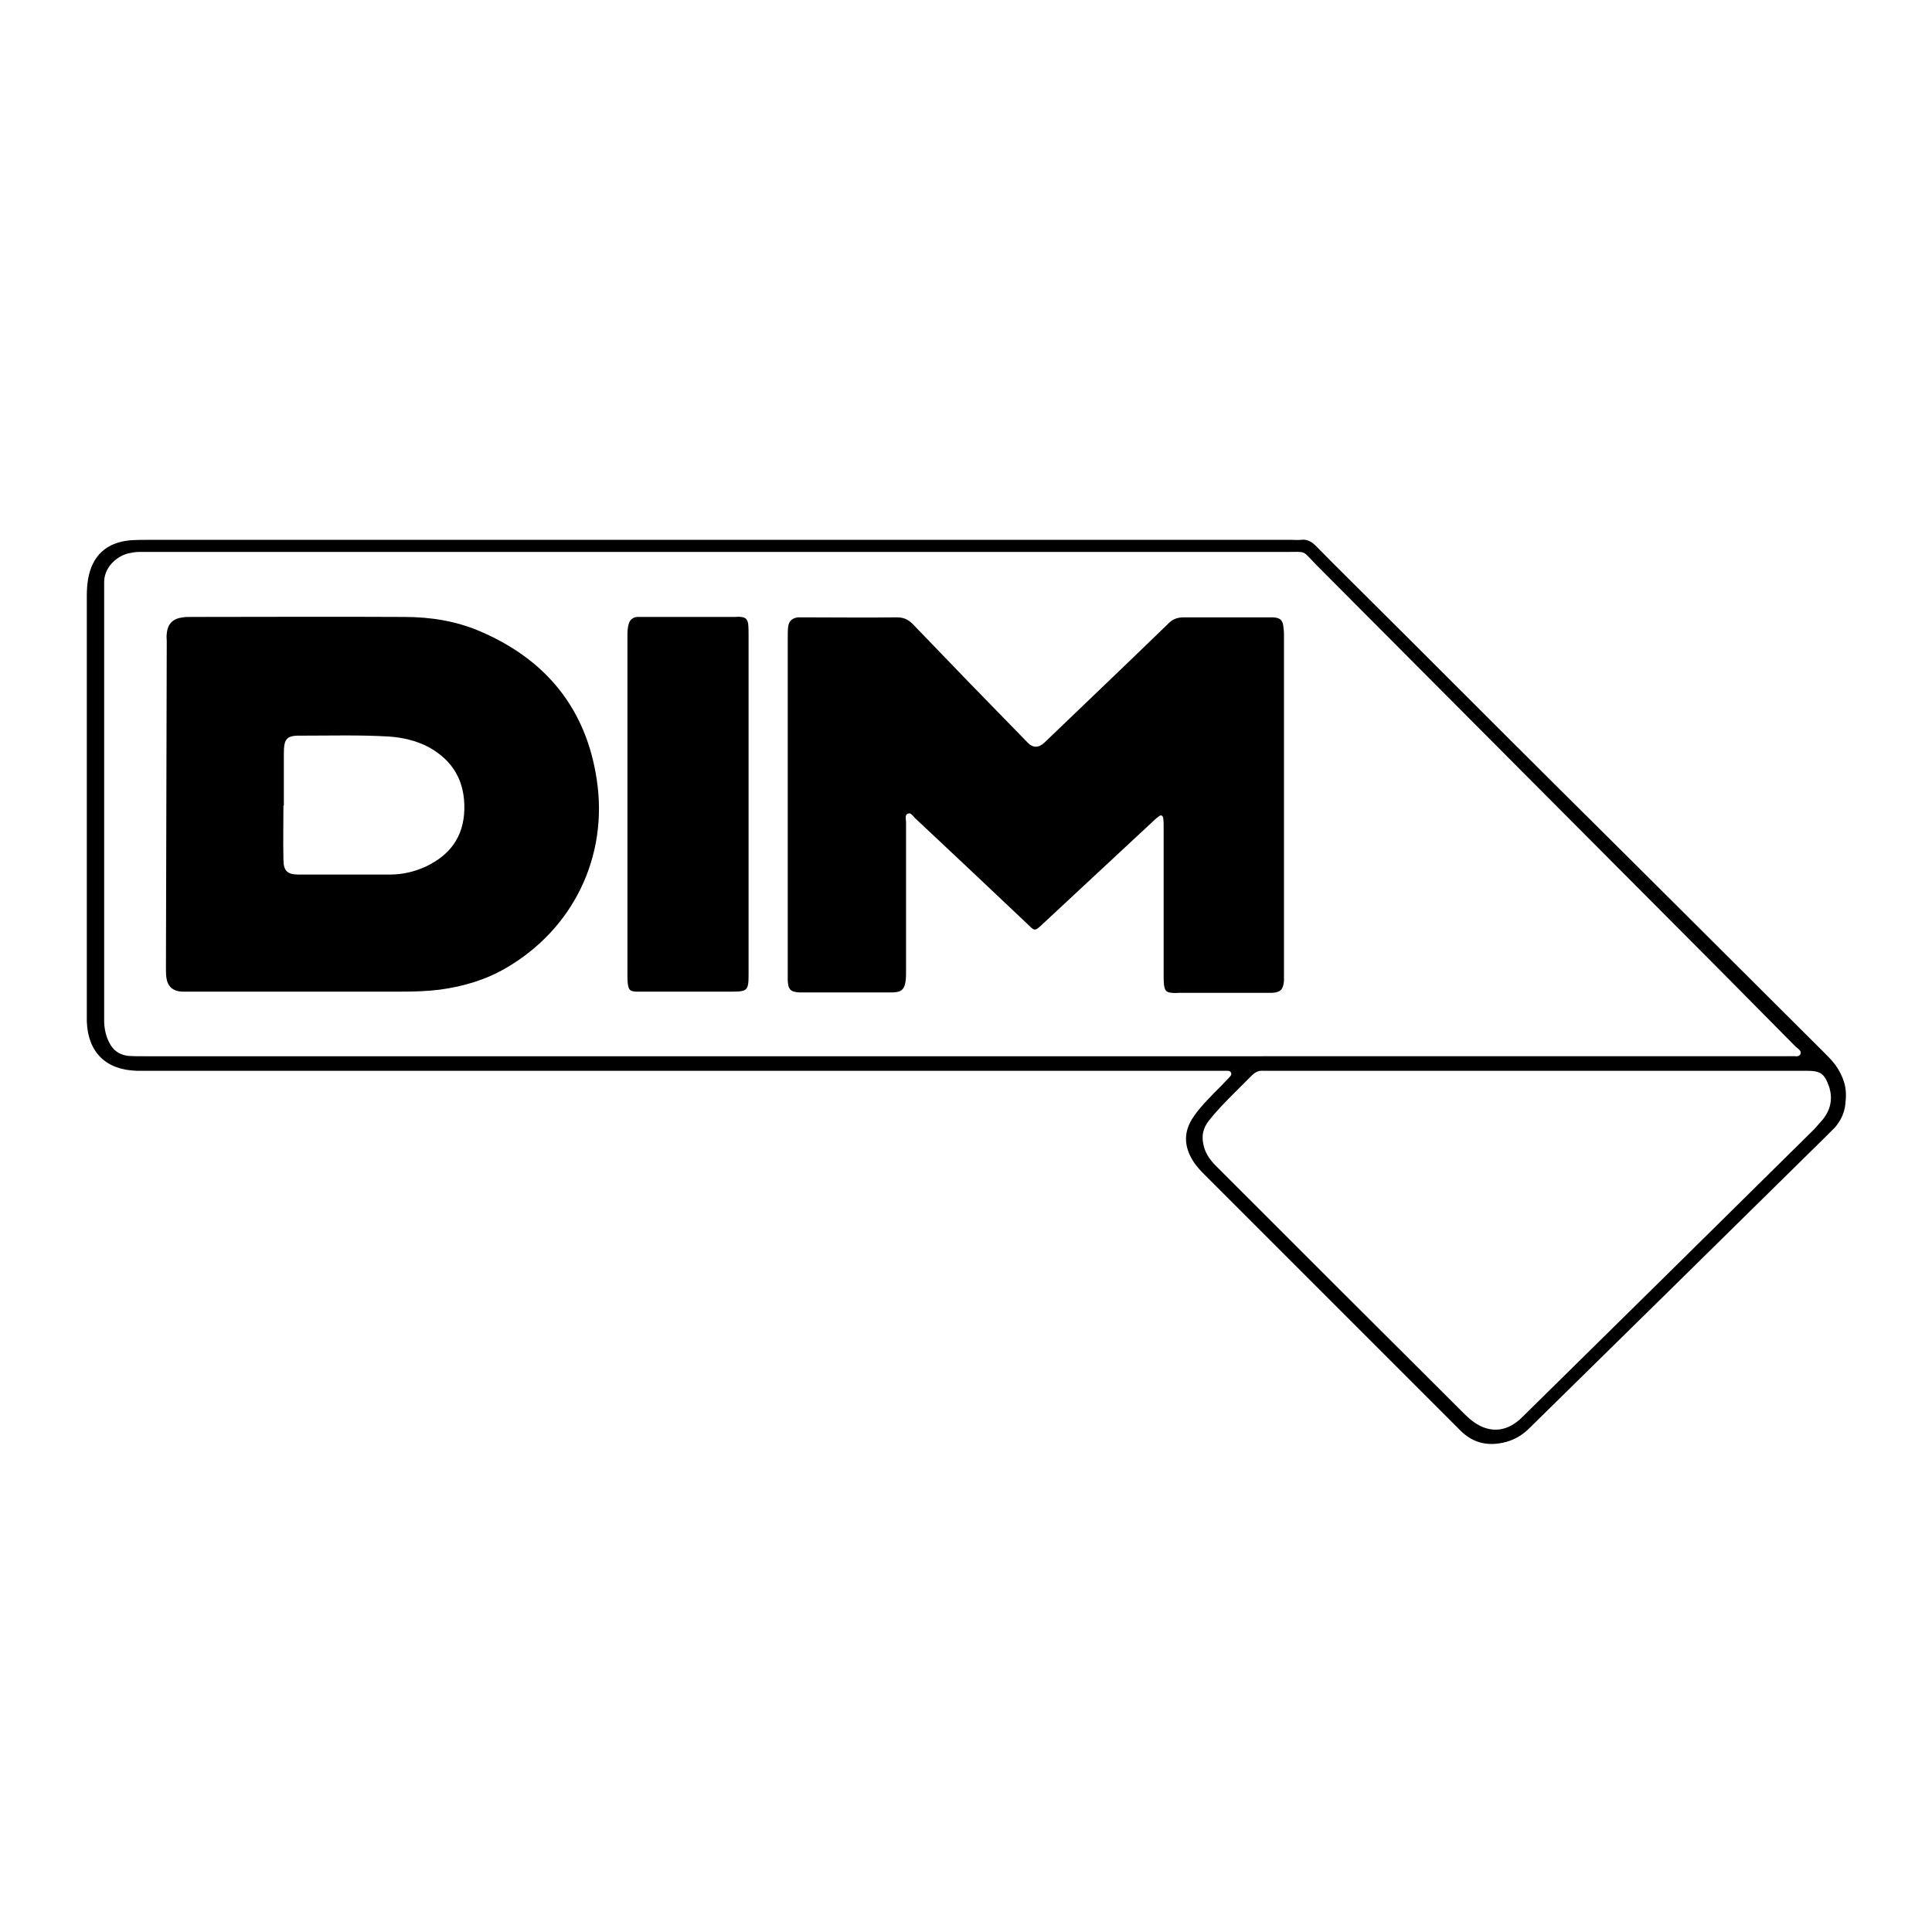<svg xmlns="http://www.w3.org/2000/svg" xmlns:xlink="http://www.w3.org/1999/xlink" version="1.1" id="Calque_2_00000104696149619155175960000012499786482363224200_" x="0px" y="0px" viewBox="0 0 478.5 478.5" style="enable-background:new 0 0 478.5 478.5;" xml:space="preserve"> <g> <path d="M185.4,157.5c0-1,0-2-0.1-3c-0.2-1.2-0.7-1.6-1.8-1.7c-0.5-0.1-0.9,0-1.4,0c-7.6,0-15.1,0-22.7,0c-0.5,0-1.1,0-1.6,0 c-1.1,0.1-1.8,0.7-2.1,1.8c-0.3,1-0.3,2-0.3,3c0,27.9,0,55.8,0,83.7c0,0.8,0,1.6,0.1,2.4c0.2,1.5,0.6,1.8,2,1.9c0.5,0,0.9,0,1.4,0 c7.4,0,14.9,0,22.3,0c3.9,0,4.2-0.3,4.2-4.2c0-14,0-28,0-42l0,0C185.4,185.4,185.4,171.5,185.4,157.5z"></path> <path d="M315.3,152.9c-0.4,0-0.8,0-1.2,0c-7,0-14,0-20.9,0c-1.7,0-2.9,0.5-4,1.7c-10.1,9.8-20.3,19.5-30.5,29.3 c-1.5,1.4-2.9,1.4-4.3-0.1c-9.5-9.7-18.9-19.4-28.3-29.2c-1.2-1.2-2.3-1.7-4-1.7c-7.6,0.1-15.3,0-22.9,0c-0.5,0-1.1,0-1.6,0 c-1.4,0.2-2.2,0.9-2.4,2.3c-0.1,0.9-0.1,1.9-0.1,2.8c0,13.8,0,27.6,0,41.5l0,0c0,13.6,0,27.2,0,40.9c0,0.8,0,1.6,0,2.4 c0.1,2.3,0.7,2.9,3,3c0.2,0,0.4,0,0.6,0c7.2,0,14.5,0,21.7,0c0.5,0,1.1,0,1.6-0.1c1.1-0.1,1.8-0.7,2.1-1.8c0.3-1,0.3-2.1,0.3-3.2 c0-12.4,0-24.7,0-37.1c0-0.7-0.4-1.8,0.5-2.1c0.7-0.3,1.2,0.6,1.7,1.1c9.2,8.6,18.4,17.3,27.6,26c2.1,2,1.9,2.3,4.2,0.1 c9.1-8.5,18.3-17,27.4-25.5c0.4-0.4,0.8-0.7,1.2-1c0.6-0.5,1-0.2,1.1,0.5c0.1,0.7,0.1,1.5,0.1,2.2c0,12.2,0,24.3,0,36.5 c0,0.9,0,1.7,0.1,2.6c0.2,1.4,0.6,1.8,2,1.9c0.6,0.1,1.2,0,1.8,0c5.8,0,11.6,0,17.3,0c1.9,0,3.7,0,5.6,0c2.1-0.1,2.8-0.8,3-2.9 c0-0.4,0-0.8,0-1.2c0-28.2,0-56.3,0-84.5c0-0.5,0-1.1-0.1-1.6C317.8,153.6,317.1,153,315.3,152.9z"></path> <path d="M454.6,263.8c-0.8-1.1-1.8-2.1-2.8-3.1c-22.1-22-44.2-44.1-66.4-66.1c-14.9-14.8-29.7-29.7-44.6-44.5 c-5-5-10-9.9-14.9-14.9c-1.1-1.1-2.2-1.7-3.7-1.5c-0.8,0.1-1.6,0-2.4,0c-47.3,0-94.6,0-142,0l0,0c-46.7,0-93.4,0-140.2,0 c-1.7,0-3.5,0-5.2,0.1c-6,0.5-9.6,3.8-10.6,9.7c-0.2,1.3-0.3,2.6-0.3,4c0,34.5,0,69,0,103.5c0,0.7,0,1.3,0,2 c0.3,7.7,4.8,12,12.4,12.2c1.3,0,2.7,0,4,0c87.7,0,175.3,0,263,0c0.9,0,1.9,0,2.8,0c0.5,0,1,0,1.2,0.5c0.2,0.5-0.2,0.9-0.5,1.2 c-1.3,1.4-2.7,2.8-4,4.1c-1.7,1.8-3.4,3.5-4.8,5.6c-2.5,3.6-2.4,7.2-0.2,10.8c0.9,1.5,2.1,2.7,3.3,3.9c17.7,17.7,35.3,35.3,53,53 c3.3,3.3,6.7,6.7,10,10c3.2,3.2,7,4,11.4,2.8c2.2-0.6,4.1-1.8,5.7-3.4c11.7-11.5,23.4-23,35.1-34.5c12.8-12.6,25.7-25.3,38.5-37.9 c0.7-0.7,1.4-1.4,2.1-2.1c1.6-1.9,2.5-4,2.6-6.5C457.5,269.3,456.5,266.5,454.6,263.8z M238.4,261.6 C238.4,261.6,238.4,261.6,238.4,261.6c-67.6,0-135.2,0-202.8,0c-1.3,0-2.7,0-4-0.1c-2.1-0.3-3.6-1.4-4.5-3.2 c-0.8-1.5-1.2-3.2-1.3-5c0-1.1,0-2.3,0-3.4c0-34.5,0-69,0-103.5c0-0.6,0-1.2,0-1.8c-0.2-3.9,2.9-6.7,5.8-7.5 c0.9-0.2,1.8-0.4,2.8-0.4c0.9,0,1.9,0,2.8,0c93.8,0,187.7,0,281.5,0c5,0,3.7-0.5,7.2,3.1c33.3,33.4,66.6,66.9,99.9,100.3 c6.3,6.4,12.6,12.7,18.9,19.1c0.5,0.5,1.6,1,1.2,1.9c-0.4,0.8-1.4,0.4-2.2,0.5c-0.7,0-1.5,0-2.2,0 C373.7,261.6,306,261.6,238.4,261.6z M451.5,277.2c-0.7,0.8-1.4,1.6-2.1,2.4c-24.1,23.8-48.2,47.6-72.4,71.4c-4,4-8.7,4.1-13,0.4 c-0.6-0.5-1.2-1.1-1.7-1.6c-20.4-20.3-40.7-40.6-61.1-61c-1.6-1.6-2.8-3.3-3.2-5.6c-0.4-2,0-3.8,1.3-5.5c2-2.6,4.3-4.9,6.6-7.2 c1.4-1.4,2.7-2.7,4.1-4.1c0.8-0.8,1.7-1.3,2.8-1.2c0.8,0,1.6,0,2.4,0c21.9,0,43.9,0,65.8,0l0,0c22.1,0,44.2,0,66.4,0 c3.6,0,4.5,0.7,5.7,4.2C453.9,272.2,453.4,274.8,451.5,277.2z"></path> <path d="M119,156.4c-6-2.6-12.4-3.6-18.9-3.6c-17.7-0.1-35.3,0-53,0c-0.6,0-1.2,0-1.8,0.1c-2.5,0.3-3.8,1.6-4,4.1 c-0.1,0.6,0,1.2,0,1.8c-0.1,26.9-0.1,53.8-0.2,80.7c0,0.9,0,1.7,0.1,2.6c0.3,2.2,1.6,3.4,3.9,3.5c0.7,0,1.5,0,2.2,0 c9.4,0,18.7,0,28.1,0h0c8,0,15.9,0,23.9,0c3.3,0,6.5-0.1,9.7-0.5c5.8-0.8,11.3-2.4,16.4-5.4c16.5-9.6,25.3-27.5,22.4-46.6 C145.2,175.6,135.3,163.4,119,156.4z M115,200.6c-0.2,6.7-3.6,11.2-9.5,14c-2.8,1.3-5.8,2-8.9,2c-7.6,0-15.1,0-22.7,0 c-2.7,0-3.7-0.9-3.7-3.7c-0.1-4.5,0-8.9,0-13.4c0,0,0.1,0,0.1,0l0,0c0-4.2,0-8.5,0-12.8c0-3.9,0.7-4.6,4.6-4.5 c7,0,14.1-0.2,21.1,0.2c3.6,0.2,7,1,10.1,2.6C112.3,188.4,115.2,193.6,115,200.6z"></path> </g> </svg>